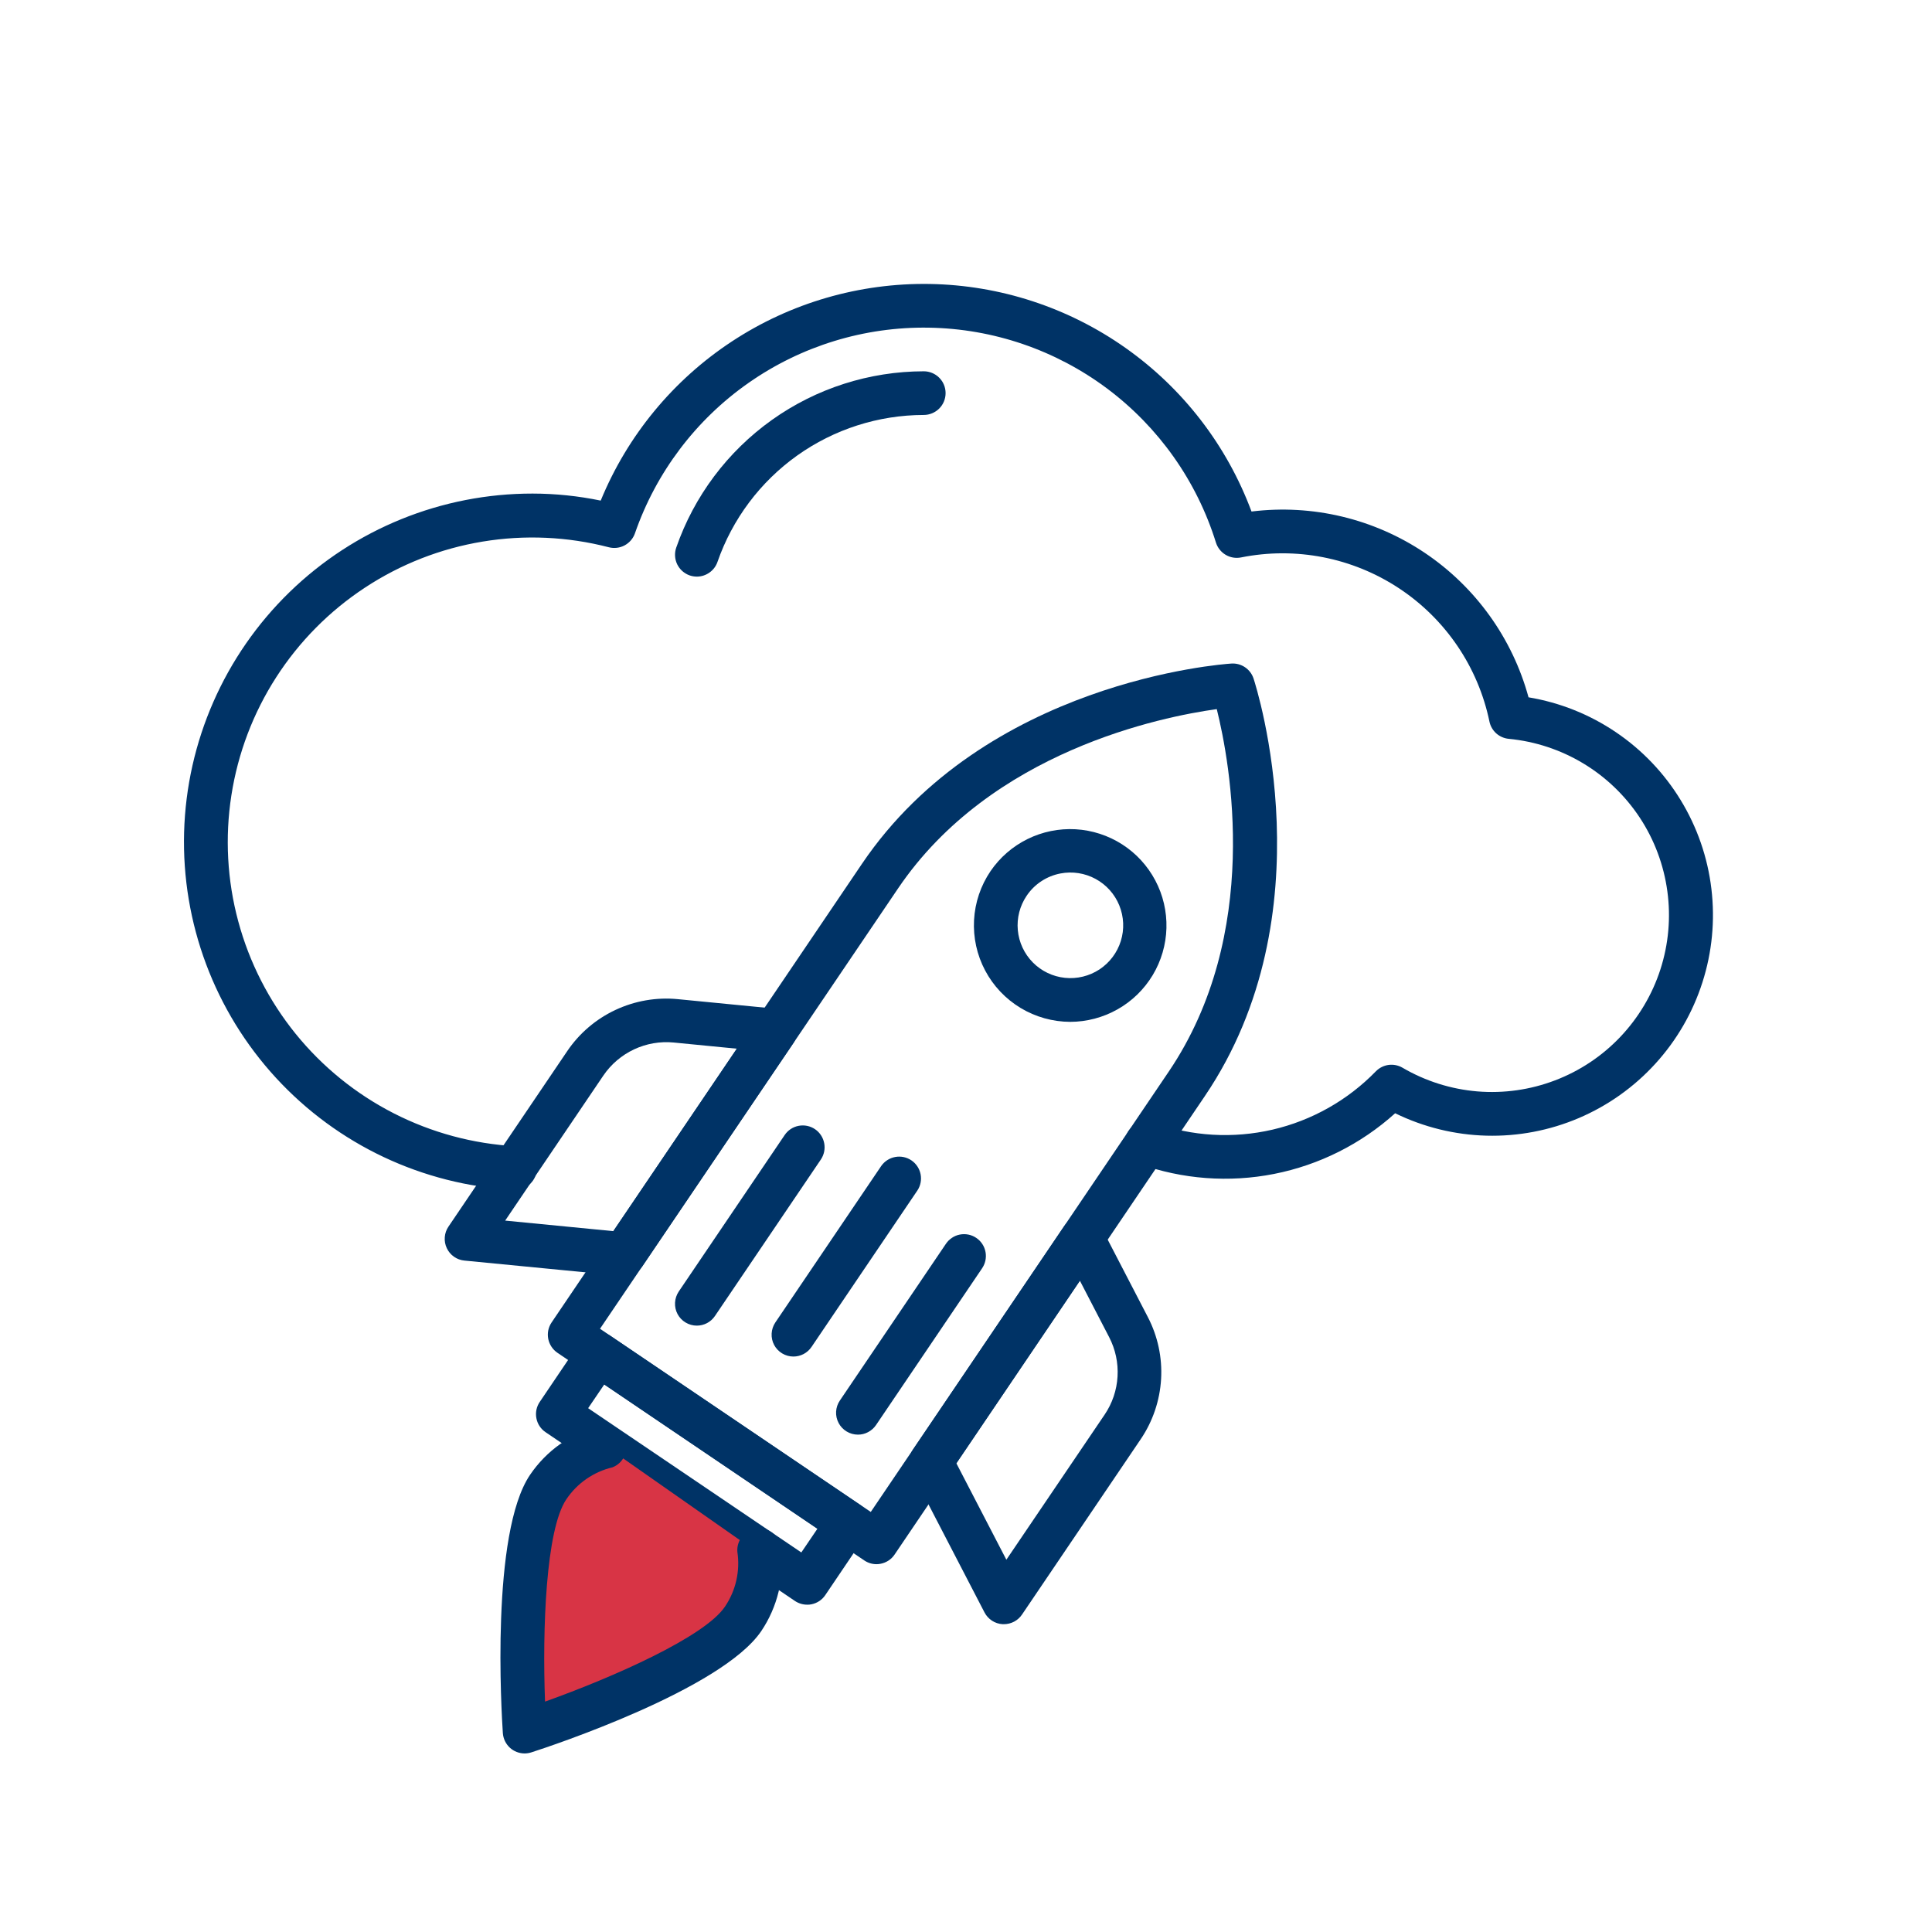 <?xml version="1.0" encoding="UTF-8"?>
<svg xmlns="http://www.w3.org/2000/svg" width="55" height="55" viewBox="0 0 55 55" fill="none">
  <g clip-path="url(#clip0_830_195)">
    <path d="M14.646 33.873H14.612C12.032 33.731 9.609 32.588 7.859 30.687C6.109 28.786 5.17 26.277 5.241 23.694C5.313 21.111 6.39 18.658 8.242 16.857C10.095 15.056 12.578 14.049 15.162 14.051C15.813 14.052 16.463 14.119 17.101 14.251C17.861 12.4 19.162 10.821 20.834 9.721C22.505 8.621 24.47 8.051 26.47 8.084C28.471 8.118 30.415 8.754 32.049 9.91C33.683 11.065 34.93 12.686 35.628 14.562C37.359 14.348 39.109 14.765 40.557 15.736C42.005 16.708 43.055 18.169 43.514 19.851C44.404 19.999 45.251 20.337 45.998 20.842C46.746 21.347 47.376 22.007 47.845 22.777C48.315 23.547 48.614 24.409 48.72 25.305C48.827 26.2 48.74 27.108 48.464 27.967C48.189 28.826 47.732 29.616 47.124 30.282C46.516 30.949 45.772 31.477 44.943 31.83C44.113 32.183 43.216 32.354 42.315 32.33C41.413 32.306 40.527 32.088 39.717 31.692C38.746 32.568 37.556 33.165 36.272 33.419C34.989 33.672 33.661 33.573 32.429 33.131C32.352 33.104 32.282 33.061 32.221 33.006C32.161 32.951 32.112 32.885 32.077 32.811C32.042 32.737 32.023 32.657 32.019 32.576C32.015 32.494 32.027 32.413 32.055 32.336C32.082 32.259 32.125 32.188 32.18 32.128C32.235 32.068 32.301 32.019 32.375 31.984C32.449 31.949 32.529 31.929 32.61 31.925C32.692 31.922 32.773 31.934 32.85 31.961C33.932 32.35 35.104 32.418 36.224 32.159C37.344 31.899 38.366 31.323 39.168 30.498C39.265 30.399 39.392 30.335 39.53 30.316C39.667 30.298 39.807 30.326 39.927 30.396C40.578 30.777 41.306 31.007 42.057 31.07C42.808 31.132 43.564 31.025 44.268 30.756C44.973 30.488 45.608 30.065 46.127 29.518C46.646 28.971 47.036 28.315 47.268 27.598C47.5 26.88 47.568 26.12 47.466 25.373C47.365 24.626 47.098 23.911 46.684 23.281C46.269 22.651 45.719 22.122 45.073 21.733C44.427 21.344 43.703 21.105 42.952 21.033C42.82 21.021 42.695 20.966 42.595 20.878C42.496 20.789 42.428 20.671 42.401 20.54C42.078 18.986 41.153 17.623 39.828 16.748C38.503 15.873 36.886 15.557 35.33 15.869C35.179 15.899 35.023 15.873 34.891 15.794C34.759 15.716 34.661 15.591 34.615 15.445C34.07 13.694 32.986 12.161 31.519 11.062C30.051 9.964 28.274 9.357 26.441 9.328C24.608 9.298 22.813 9.848 21.311 10.899C19.808 11.95 18.677 13.449 18.076 15.181C18.025 15.329 17.919 15.452 17.781 15.526C17.643 15.6 17.482 15.618 17.33 15.579C16.157 15.275 14.934 15.22 13.739 15.418C12.544 15.615 11.404 16.061 10.392 16.727C9.38 17.392 8.518 18.262 7.863 19.28C7.207 20.299 6.773 21.444 6.587 22.641C6.401 23.838 6.467 25.06 6.783 26.23C7.098 27.399 7.655 28.49 8.417 29.431C9.18 30.372 10.131 31.143 11.21 31.694C12.289 32.245 13.471 32.564 14.68 32.63C14.762 32.632 14.842 32.651 14.917 32.684C14.991 32.717 15.059 32.765 15.115 32.824C15.171 32.883 15.215 32.953 15.244 33.029C15.273 33.106 15.287 33.187 15.285 33.269C15.283 33.35 15.264 33.431 15.231 33.505C15.198 33.58 15.15 33.647 15.091 33.703C15.032 33.759 14.962 33.803 14.886 33.833C14.809 33.862 14.728 33.875 14.646 33.873Z" fill="#003366"></path>
    <path d="M24.952 44.529C24.828 44.529 24.707 44.492 24.604 44.422L15.869 38.511C15.802 38.465 15.744 38.407 15.699 38.338C15.654 38.27 15.623 38.194 15.607 38.114C15.592 38.033 15.592 37.951 15.608 37.871C15.625 37.791 15.657 37.715 15.703 37.647L24.537 24.593C28.052 19.398 34.771 18.909 35.055 18.89C35.193 18.881 35.329 18.918 35.443 18.995C35.558 19.073 35.643 19.185 35.686 19.316C35.774 19.587 37.817 26.006 34.301 31.201L25.467 44.255C25.375 44.392 25.232 44.486 25.07 44.517C25.031 44.525 24.992 44.529 24.952 44.529ZM17.081 37.827L24.789 43.042L33.272 30.506C35.926 26.583 35.02 21.719 34.639 20.187C33.076 20.403 28.216 21.377 25.567 25.29L17.081 37.827Z" fill="#003366"></path>
    <path d="M17.769 36.325C17.748 36.325 17.727 36.324 17.707 36.322L13.221 35.886C13.114 35.876 13.011 35.838 12.923 35.776C12.835 35.714 12.765 35.63 12.719 35.532C12.673 35.434 12.653 35.327 12.662 35.219C12.67 35.112 12.706 35.008 12.767 34.919L16.148 29.923C16.491 29.416 16.965 29.011 17.52 28.751C18.074 28.491 18.689 28.384 19.298 28.444L22.136 28.721C22.243 28.732 22.345 28.77 22.433 28.831C22.521 28.893 22.591 28.976 22.637 29.073C22.683 29.17 22.703 29.277 22.695 29.384C22.687 29.491 22.652 29.595 22.593 29.684L18.284 36.052C18.227 36.136 18.15 36.205 18.061 36.252C17.971 36.3 17.871 36.325 17.769 36.325ZM14.381 34.748L17.459 35.048L20.975 29.854L19.176 29.678C18.79 29.641 18.4 29.709 18.049 29.874C17.698 30.039 17.397 30.295 17.178 30.616L14.381 34.748Z" fill="#003366"></path>
    <path d="M28.579 46.237H28.542C28.435 46.231 28.331 46.197 28.24 46.138C28.15 46.079 28.076 45.998 28.027 45.903L25.952 41.901C25.901 41.802 25.877 41.69 25.883 41.579C25.89 41.467 25.927 41.359 25.989 41.267L30.298 34.901C30.358 34.811 30.441 34.739 30.537 34.691C30.634 34.644 30.741 34.622 30.849 34.628C30.956 34.635 31.06 34.669 31.151 34.727C31.241 34.786 31.315 34.867 31.364 34.963L32.677 37.495C32.959 38.038 33.09 38.648 33.054 39.26C33.018 39.871 32.818 40.462 32.475 40.969L29.094 45.964C29.037 46.048 28.96 46.117 28.87 46.165C28.78 46.212 28.68 46.237 28.579 46.237ZM27.226 41.657L28.649 44.402L31.447 40.271C31.665 39.949 31.792 39.575 31.814 39.186C31.837 38.798 31.754 38.411 31.575 38.066L30.742 36.459L27.226 41.657Z" fill="#003366"></path>
    <path d="M22.979 45.682C22.855 45.682 22.733 45.645 22.63 45.576L15.532 40.772C15.464 40.727 15.406 40.668 15.361 40.6C15.316 40.532 15.285 40.455 15.27 40.375C15.254 40.295 15.255 40.212 15.271 40.132C15.288 40.052 15.32 39.976 15.366 39.909L16.521 38.2C16.614 38.064 16.757 37.97 16.918 37.938C17.08 37.907 17.248 37.942 17.384 38.034L24.482 42.839C24.619 42.932 24.713 43.074 24.744 43.236C24.775 43.398 24.741 43.566 24.648 43.702L23.493 45.411C23.401 45.547 23.258 45.641 23.096 45.672C23.058 45.68 23.018 45.683 22.979 45.682ZM16.743 40.088L22.812 44.195L23.27 43.52L17.202 39.413L16.743 40.088Z" fill="#003366"></path>
    <path d="M30.467 29.09C29.968 29.088 29.479 28.951 29.053 28.694C28.626 28.436 28.277 28.067 28.044 27.626C27.811 27.186 27.702 26.69 27.729 26.192C27.756 25.694 27.918 25.213 28.198 24.8C28.464 24.41 28.827 24.095 29.251 23.886C29.675 23.677 30.146 23.581 30.618 23.607C31.09 23.634 31.547 23.782 31.945 24.037C32.343 24.292 32.668 24.646 32.889 25.064C33.11 25.481 33.219 25.949 33.206 26.422C33.193 26.894 33.058 27.355 32.815 27.76C32.571 28.165 32.227 28.501 31.815 28.733C31.404 28.966 30.939 29.089 30.467 29.09ZM29.227 25.5C29.032 25.788 28.943 26.134 28.975 26.48C29.007 26.827 29.158 27.151 29.403 27.399C29.647 27.646 29.97 27.801 30.316 27.837C30.662 27.873 31.009 27.788 31.3 27.597C31.59 27.405 31.805 27.119 31.908 26.787C32.011 26.455 31.995 26.097 31.864 25.775C31.733 25.453 31.494 25.186 31.189 25.021C30.883 24.855 30.529 24.8 30.188 24.866C29.994 24.903 29.809 24.978 29.644 25.087C29.479 25.195 29.337 25.336 29.227 25.5Z" fill="#003366"></path>
    <path d="M22.587 38.618C22.474 38.618 22.363 38.587 22.267 38.529C22.17 38.471 22.091 38.387 22.038 38.288C21.985 38.188 21.961 38.076 21.967 37.963C21.973 37.851 22.009 37.742 22.072 37.648L25.088 33.191C25.182 33.058 25.325 32.966 25.485 32.937C25.645 32.907 25.811 32.942 25.946 33.033C26.081 33.125 26.175 33.266 26.207 33.426C26.239 33.586 26.207 33.752 26.118 33.888L23.102 38.345C23.045 38.429 22.968 38.498 22.878 38.546C22.788 38.593 22.688 38.618 22.587 38.618Z" fill="#003366"></path>
    <path d="M19.837 37.738C19.724 37.738 19.613 37.707 19.517 37.649C19.42 37.591 19.341 37.508 19.288 37.408C19.235 37.308 19.211 37.196 19.217 37.083C19.223 36.971 19.259 36.862 19.322 36.768L22.338 32.312C22.43 32.175 22.573 32.081 22.735 32.05C22.897 32.019 23.065 32.053 23.201 32.145C23.338 32.238 23.432 32.381 23.463 32.543C23.495 32.705 23.46 32.872 23.368 33.009L20.352 37.465C20.295 37.549 20.218 37.618 20.128 37.666C20.039 37.713 19.939 37.738 19.837 37.738Z" fill="#003366"></path>
    <path d="M22 44.5L17 41L15 43V46.5V49L17.5 48L21.5 46L22 44.5Z" fill="#D83445"></path>
    <path d="M24.423 40.841C24.31 40.841 24.199 40.81 24.103 40.752C24.006 40.694 23.927 40.611 23.874 40.511C23.821 40.411 23.796 40.299 23.802 40.187C23.808 40.074 23.845 39.965 23.908 39.872L26.924 35.415C26.969 35.346 27.028 35.287 27.096 35.241C27.164 35.194 27.241 35.162 27.322 35.146C27.403 35.13 27.486 35.13 27.567 35.146C27.648 35.162 27.725 35.194 27.793 35.241C27.861 35.287 27.92 35.346 27.965 35.415C28.01 35.484 28.041 35.562 28.056 35.643C28.071 35.724 28.069 35.807 28.052 35.888C28.034 35.968 28.001 36.044 27.954 36.112L24.938 40.569C24.881 40.653 24.804 40.721 24.714 40.769C24.625 40.817 24.524 40.842 24.423 40.841Z" fill="#003366"></path>
    <path d="M14.937 49.917C14.779 49.917 14.627 49.858 14.511 49.75C14.396 49.642 14.326 49.495 14.315 49.337C14.276 48.76 13.965 43.647 15.089 41.986C15.555 41.298 16.255 40.802 17.058 40.59C17.211 40.551 17.373 40.572 17.512 40.648C17.65 40.725 17.754 40.851 17.803 41.002C17.851 41.152 17.841 41.316 17.773 41.459C17.705 41.602 17.585 41.713 17.438 41.771C16.9 41.898 16.43 42.224 16.122 42.683C15.537 43.547 15.438 46.393 15.516 48.441C17.446 47.751 20.054 46.602 20.637 45.739C20.948 45.281 21.074 44.723 20.991 44.175C20.985 44.094 20.995 44.012 21.021 43.934C21.047 43.857 21.088 43.785 21.142 43.723C21.196 43.661 21.261 43.611 21.334 43.574C21.407 43.538 21.487 43.516 21.569 43.51C21.651 43.505 21.733 43.515 21.81 43.541C21.888 43.567 21.959 43.608 22.021 43.662C22.083 43.715 22.134 43.781 22.17 43.854C22.207 43.927 22.228 44.007 22.234 44.089C22.336 44.913 22.135 45.747 21.67 46.436C20.542 48.096 15.68 49.709 15.127 49.886C15.066 49.906 15.001 49.916 14.937 49.917Z" fill="#003366"></path>
    <path d="M19.838 16.415C19.769 16.415 19.7 16.403 19.634 16.381C19.478 16.326 19.35 16.212 19.278 16.064C19.207 15.916 19.197 15.745 19.251 15.589C19.759 14.125 20.711 12.855 21.974 11.955C23.236 11.056 24.747 10.572 26.298 10.57C26.462 10.57 26.62 10.635 26.737 10.752C26.854 10.868 26.919 11.026 26.919 11.191C26.919 11.356 26.854 11.514 26.737 11.631C26.62 11.747 26.462 11.813 26.298 11.813C25.006 11.815 23.746 12.219 22.694 12.968C21.642 13.718 20.849 14.776 20.425 15.997C20.383 16.119 20.303 16.225 20.198 16.299C20.093 16.374 19.967 16.415 19.838 16.415Z" fill="#003366"></path>
  </g>
  <defs>
    <clipPath id="clip0_830_195">
      <rect width="55" height="55" fill="white"></rect>
    </clipPath>
  </defs>
</svg>
